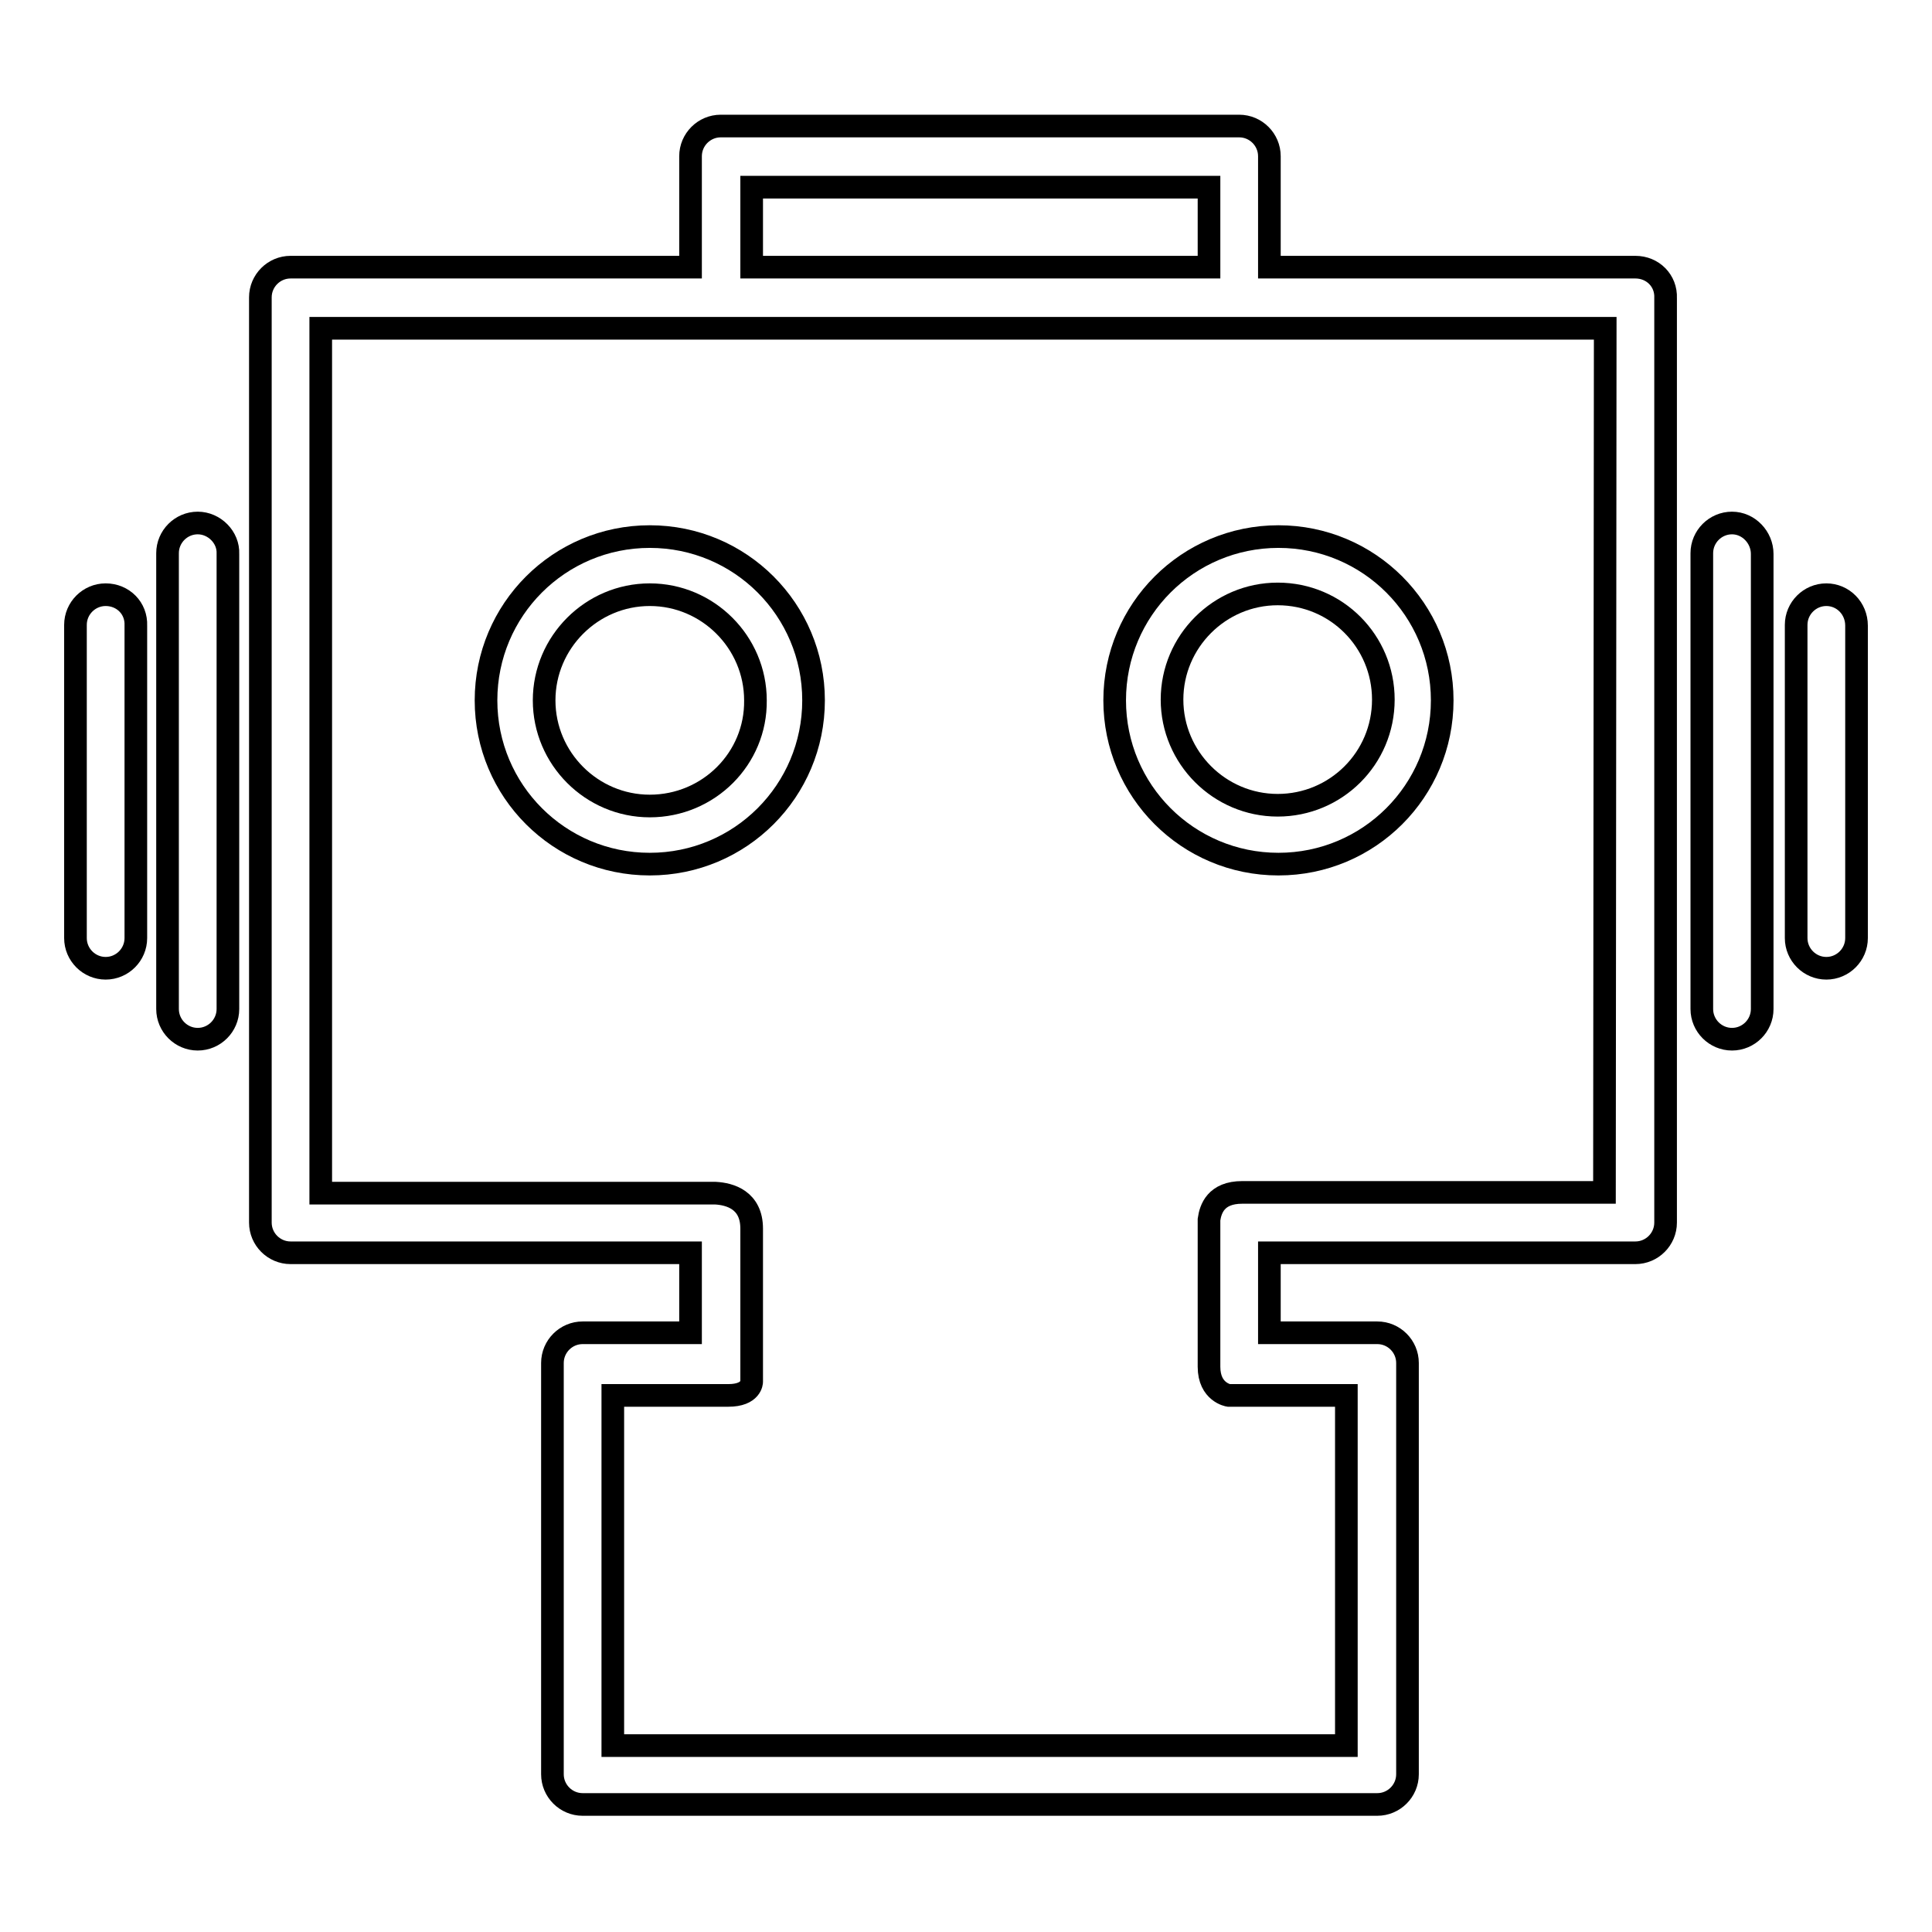 <?xml version="1.0" encoding="utf-8"?>
<!-- Svg Vector Icons : http://www.onlinewebfonts.com/icon -->
<!DOCTYPE svg PUBLIC "-//W3C//DTD SVG 1.1//EN" "http://www.w3.org/Graphics/SVG/1.1/DTD/svg11.dtd">
<svg version="1.1" xmlns="http://www.w3.org/2000/svg" xmlns:xlink="http://www.w3.org/1999/xlink" x="0px" y="0px" viewBox="0 0 256 256" enable-background="new 0 0 256 256" xml:space="preserve">
<g><g><path stroke-width="3" fill-opacity="0" stroke="#000000"  d="M86.1,71.1c-12,0-21.7,9.7-21.7,21.7c0,12,9.7,21.7,21.7,21.7c12,0,21.7-9.7,21.7-21.7C107.8,80.8,98.1,71.1,86.1,71.1z M86.1,106.8c-7.7,0-14-6.3-14-14c0-7.7,6.3-14,14-14s14,6.3,14,14C100.2,100.5,93.9,106.8,86.1,106.8z"/><path stroke-width="3" fill-opacity="0" stroke="#000000"  d="M147.7,92.8c0,12,9.7,21.7,21.7,21.7s21.7-9.7,21.7-21.7c0-12-9.7-21.7-21.7-21.7S147.7,80.8,147.7,92.8z M169.3,78.7c7.8,0,14,6.3,14,14c0,7.8-6.3,14-14,14s-14-6.3-14-14S161.6,78.7,169.3,78.7z"/><path stroke-width="3" fill-opacity="0" stroke="#000000"  d="M26.2,69.3c-2.2,0-4,1.8-4,4v60.4c0,2.2,1.8,4,4,4c2.2,0,4-1.8,4-4V73.4C30.3,71.2,28.4,69.3,26.2,69.3z"/><path stroke-width="3" fill-opacity="0" stroke="#000000"  d="M14,78.8c-2.2,0-4,1.8-4,4v41.5c0,2.2,1.8,4,4,4c2.2,0,4-1.8,4-4V82.9C18.1,80.6,16.3,78.8,14,78.8z"/><path stroke-width="3" fill-opacity="0" stroke="#000000"  d="M242,78.8c-2.2,0-4,1.8-4,4v41.5c0,2.2,1.8,4,4,4c2.2,0,4-1.8,4-4V82.9C246,80.6,244.2,78.8,242,78.8z"/><path stroke-width="3" fill-opacity="0" stroke="#000000"  d="M229.5,69.3c-2.2,0-4,1.8-4,4v60.4c0,2.2,1.8,4,4,4c2.2,0,4-1.8,4-4V73.4C233.5,71.2,231.7,69.3,229.5,69.3z"/><path stroke-width="3" fill-opacity="0" stroke="#000000"  d="M216.7,35.4h-48.5V20.7c0-2.2-1.8-4-4-4H95.5c-2.2,0-4,1.8-4,4v14.7h-53c-2.2,0-4,1.8-4,4V162c0,2.2,1.8,4,4,4h53v10.6H77.2c-2.2,0-4,1.8-4,4v54.5c0,2.2,1.8,4,4,4h105.3c2.2,0,4-1.8,4-4v-54.5c0-2.2-1.8-4-4-4h-14.3v-10.6h48.5c2.2,0,4-1.8,4-4V39.5C220.8,37.2,219,35.4,216.7,35.4z M99.6,24.8h60.6v10.6H99.6V24.8z M212.6,158h-45.7h-2h-0.3c-3.5,0-4.2,2.2-4.4,3.6v16.7c0,0.8,0,1.7,0,2.8c0,3.4,2.6,3.8,2.6,3.8h1.3h14.3v46.4H81.2v-46.4h14.3h1c3.1,0,3.1-1.8,3.1-1.8v-4.7v-1.6v-2.9v-7.7v-3.4c0-3.8-2.9-4.6-4.8-4.7H42.5V43.5h53h68.7h48.5L212.6,158L212.6,158z"/></g></g>
</svg>